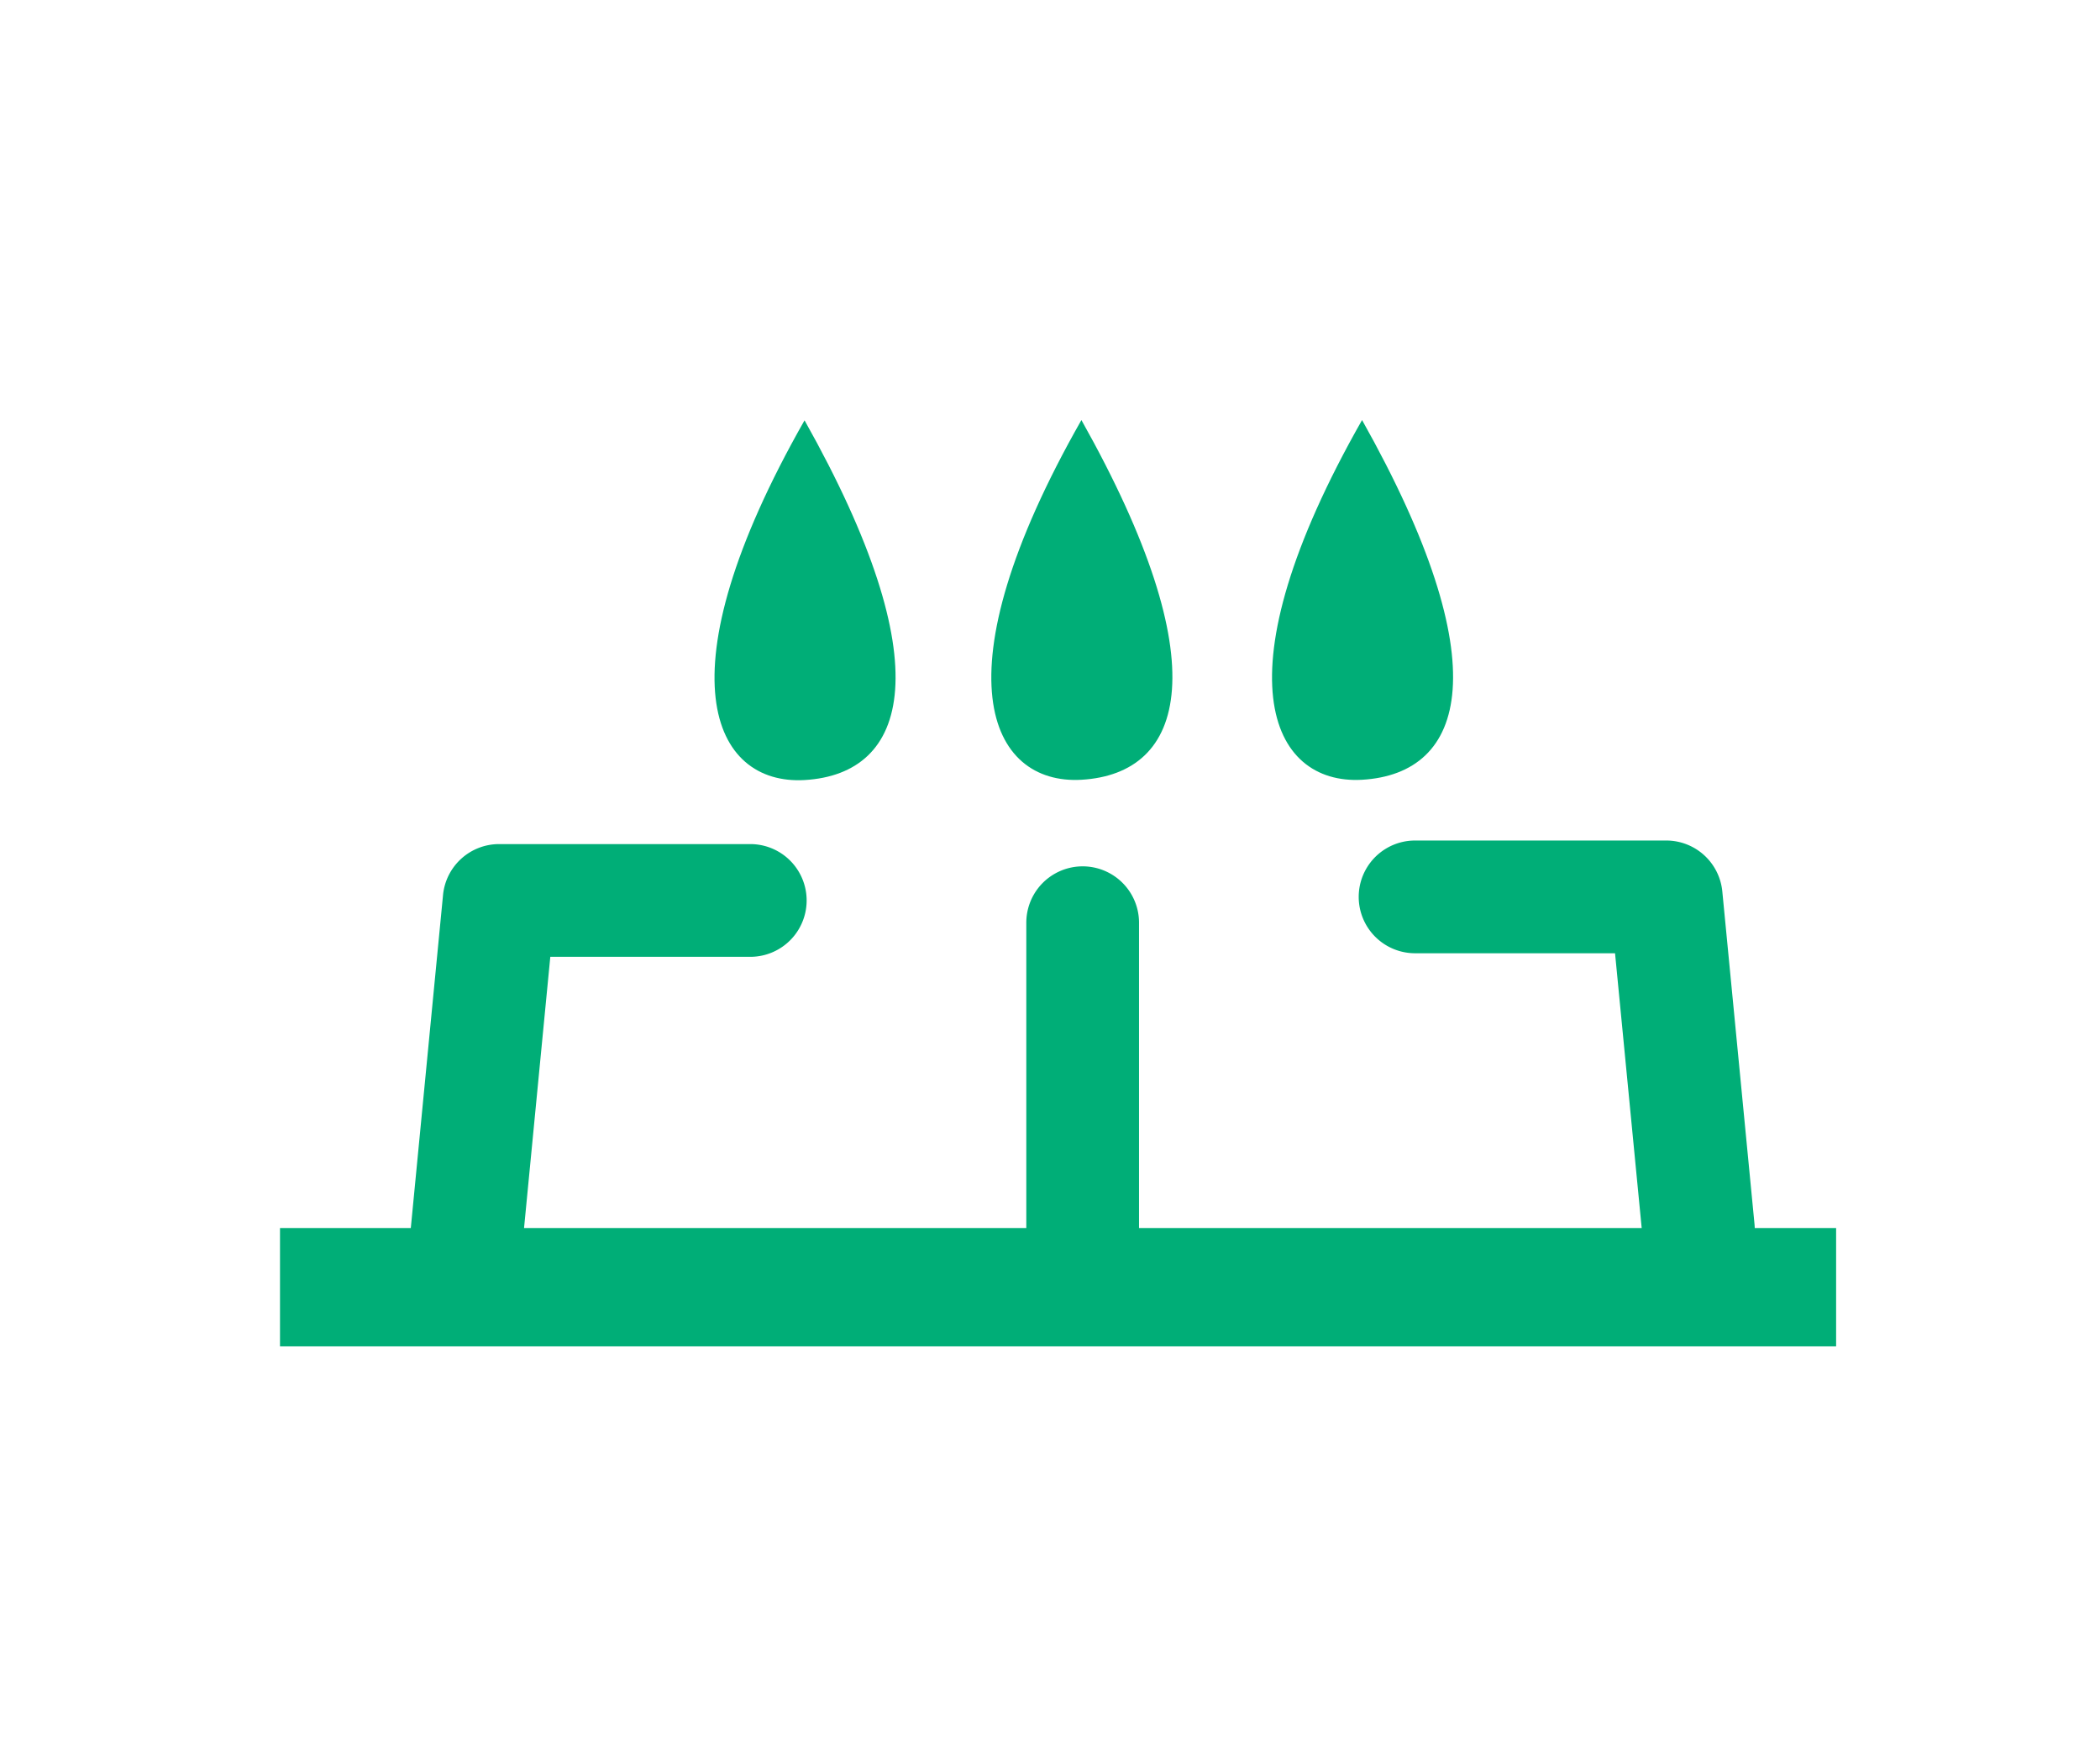 <svg xmlns="http://www.w3.org/2000/svg" width="120" height="100" viewBox="0 0 120 100"><defs><clipPath id="a"><path data-name="長方形 239650" fill="#fff" d="M0 0h88.921v52.918H0z"/></clipPath></defs><g data-name="グループ 340028"><path data-name="長方形 239654" fill="#fff" d="M0 0h120v100H0z"/><g data-name="グループ 318394"><g data-name="グループ 318393" transform="translate(16 24)" clip-path="url(#a)" fill="#00ae77"><path data-name="パス 970796" d="M45.866 50.091a3.22 3.22 0 01-3.22-3.22V28.718a3.22 3.22 0 116.441 0V46.87a3.22 3.22 0 01-3.22 3.22"/><path data-name="パス 970797" d="M10.686 49.667a2.889 2.889 0 01-.315-.016 3.217 3.217 0 01-2.894-3.515l1.839-19a3.22 3.22 0 013.207-2.91h14.35a3.22 3.22 0 110 6.441H15.446l-1.558 16.088a3.221 3.221 0 01-3.2 2.912"/><path data-name="パス 970798" d="M81.048 49.458a3.221 3.221 0 01-3.2-2.912l-1.56-16.083H64.861a3.22 3.22 0 110-6.441h14.35a3.22 3.22 0 013.207 2.91l1.839 19a3.217 3.217 0 01-2.894 3.515 2.89 2.89 0 01-.315.016"/><path data-name="長方形 239649" d="M0 46.165h88.921v6.753H0z"/><path data-name="パス 970799" d="M29.974 20.567c-5.252.3-8.3-5.963 0-20.552 7.866 13.989 5.937 20.207 0 20.552"/><path data-name="パス 970800" d="M45.795 20.551c-5.255.3-8.307-5.963 0-20.552 7.863 13.989 5.935 20.207 0 20.552"/><path data-name="パス 970801" d="M61.832 20.551c-5.252.3-8.3-5.963 0-20.552 7.866 13.989 5.937 20.207 0 20.552"/></g></g></g></svg>